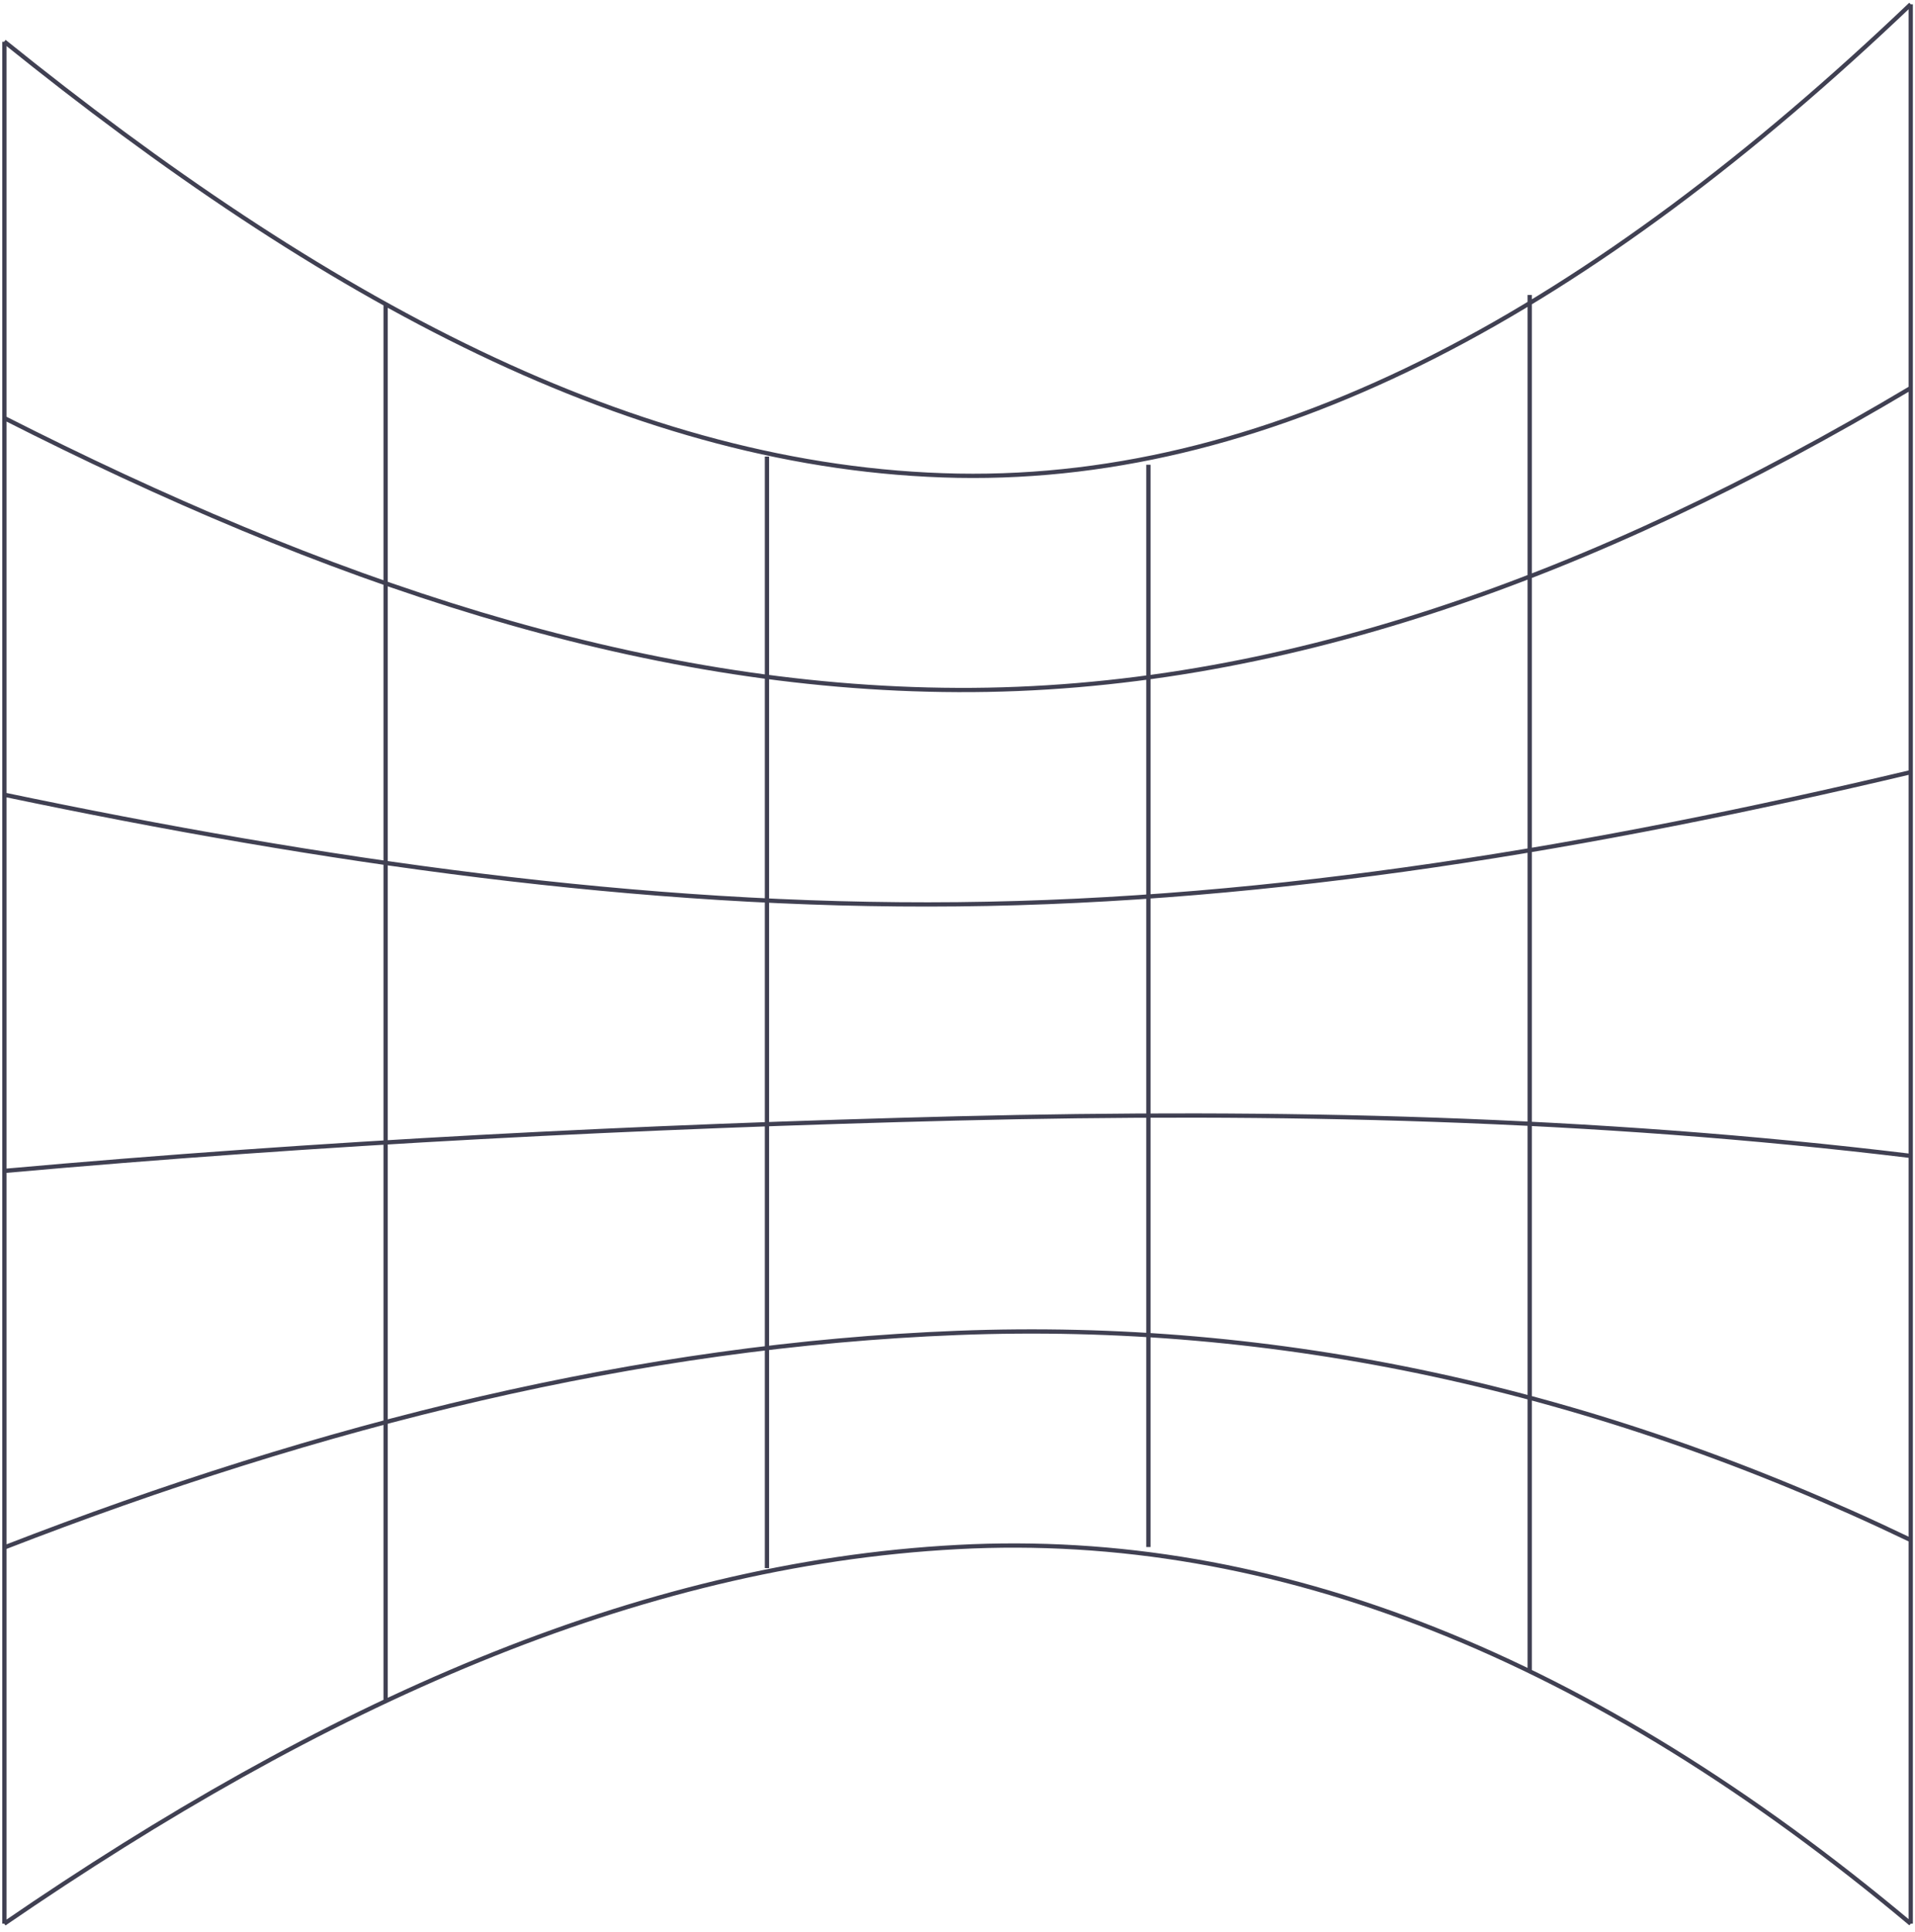 <svg width="448" height="452" viewBox="0 0 448 452" fill="none" xmlns="http://www.w3.org/2000/svg">
<path d="M447 450C372.698 387.701 298.272 357.934 224.062 361.886C148.634 365.874 75.333 398.969 1 450M447 450C447 375.209 447 300.346 447 225.555C447 150.728 447 75.827 447 1M447 450L447 1M1 97.788C75.333 135.532 149.281 161.14 224.062 161.409C298.75 161.727 372.698 135.006 447 90.778M1 185.903C75.333 201.441 149.682 212.305 224.062 211.534C298.488 210.776 372.698 198.247 447 180.629M1 361.996C75.333 333.134 149.374 314.709 224.062 311.797C298.272 308.922 372.698 324.558 447 360.259M1 9.711C75.333 69.661 148.464 109.864 224.062 111.283C299.058 112.641 372.698 71.839 447 1M1 273.906C75.333 267.251 149.728 263.495 224.062 261.623C298.364 259.788 372.698 261.378 447 270.395M179.425 366.817C179.425 323.518 179.425 280.195 179.425 236.86C179.425 193.525 179.425 150.202 179.425 106.805M90.212 397.831C90.212 345.345 90.212 287.622 90.212 235.135C90.212 182.611 90.212 123.714 90.212 71.154L90.212 397.831ZM357.865 390.686C357.865 340.622 357.865 280.538 357.865 230.449C357.865 180.324 357.865 119.162 357.865 69L357.865 390.686ZM1.031 450C1.031 376.702 1.031 303.331 1.031 229.96C1.031 156.625 1.031 83.217 1.031 9.772L1.031 450ZM268.652 361.886C268.652 319.701 268.652 277.479 268.652 235.331C268.652 193.182 268.652 150.924 268.652 108.714L268.652 361.886Z" stroke="#404052" stroke-miterlimit="10"/>
</svg>
